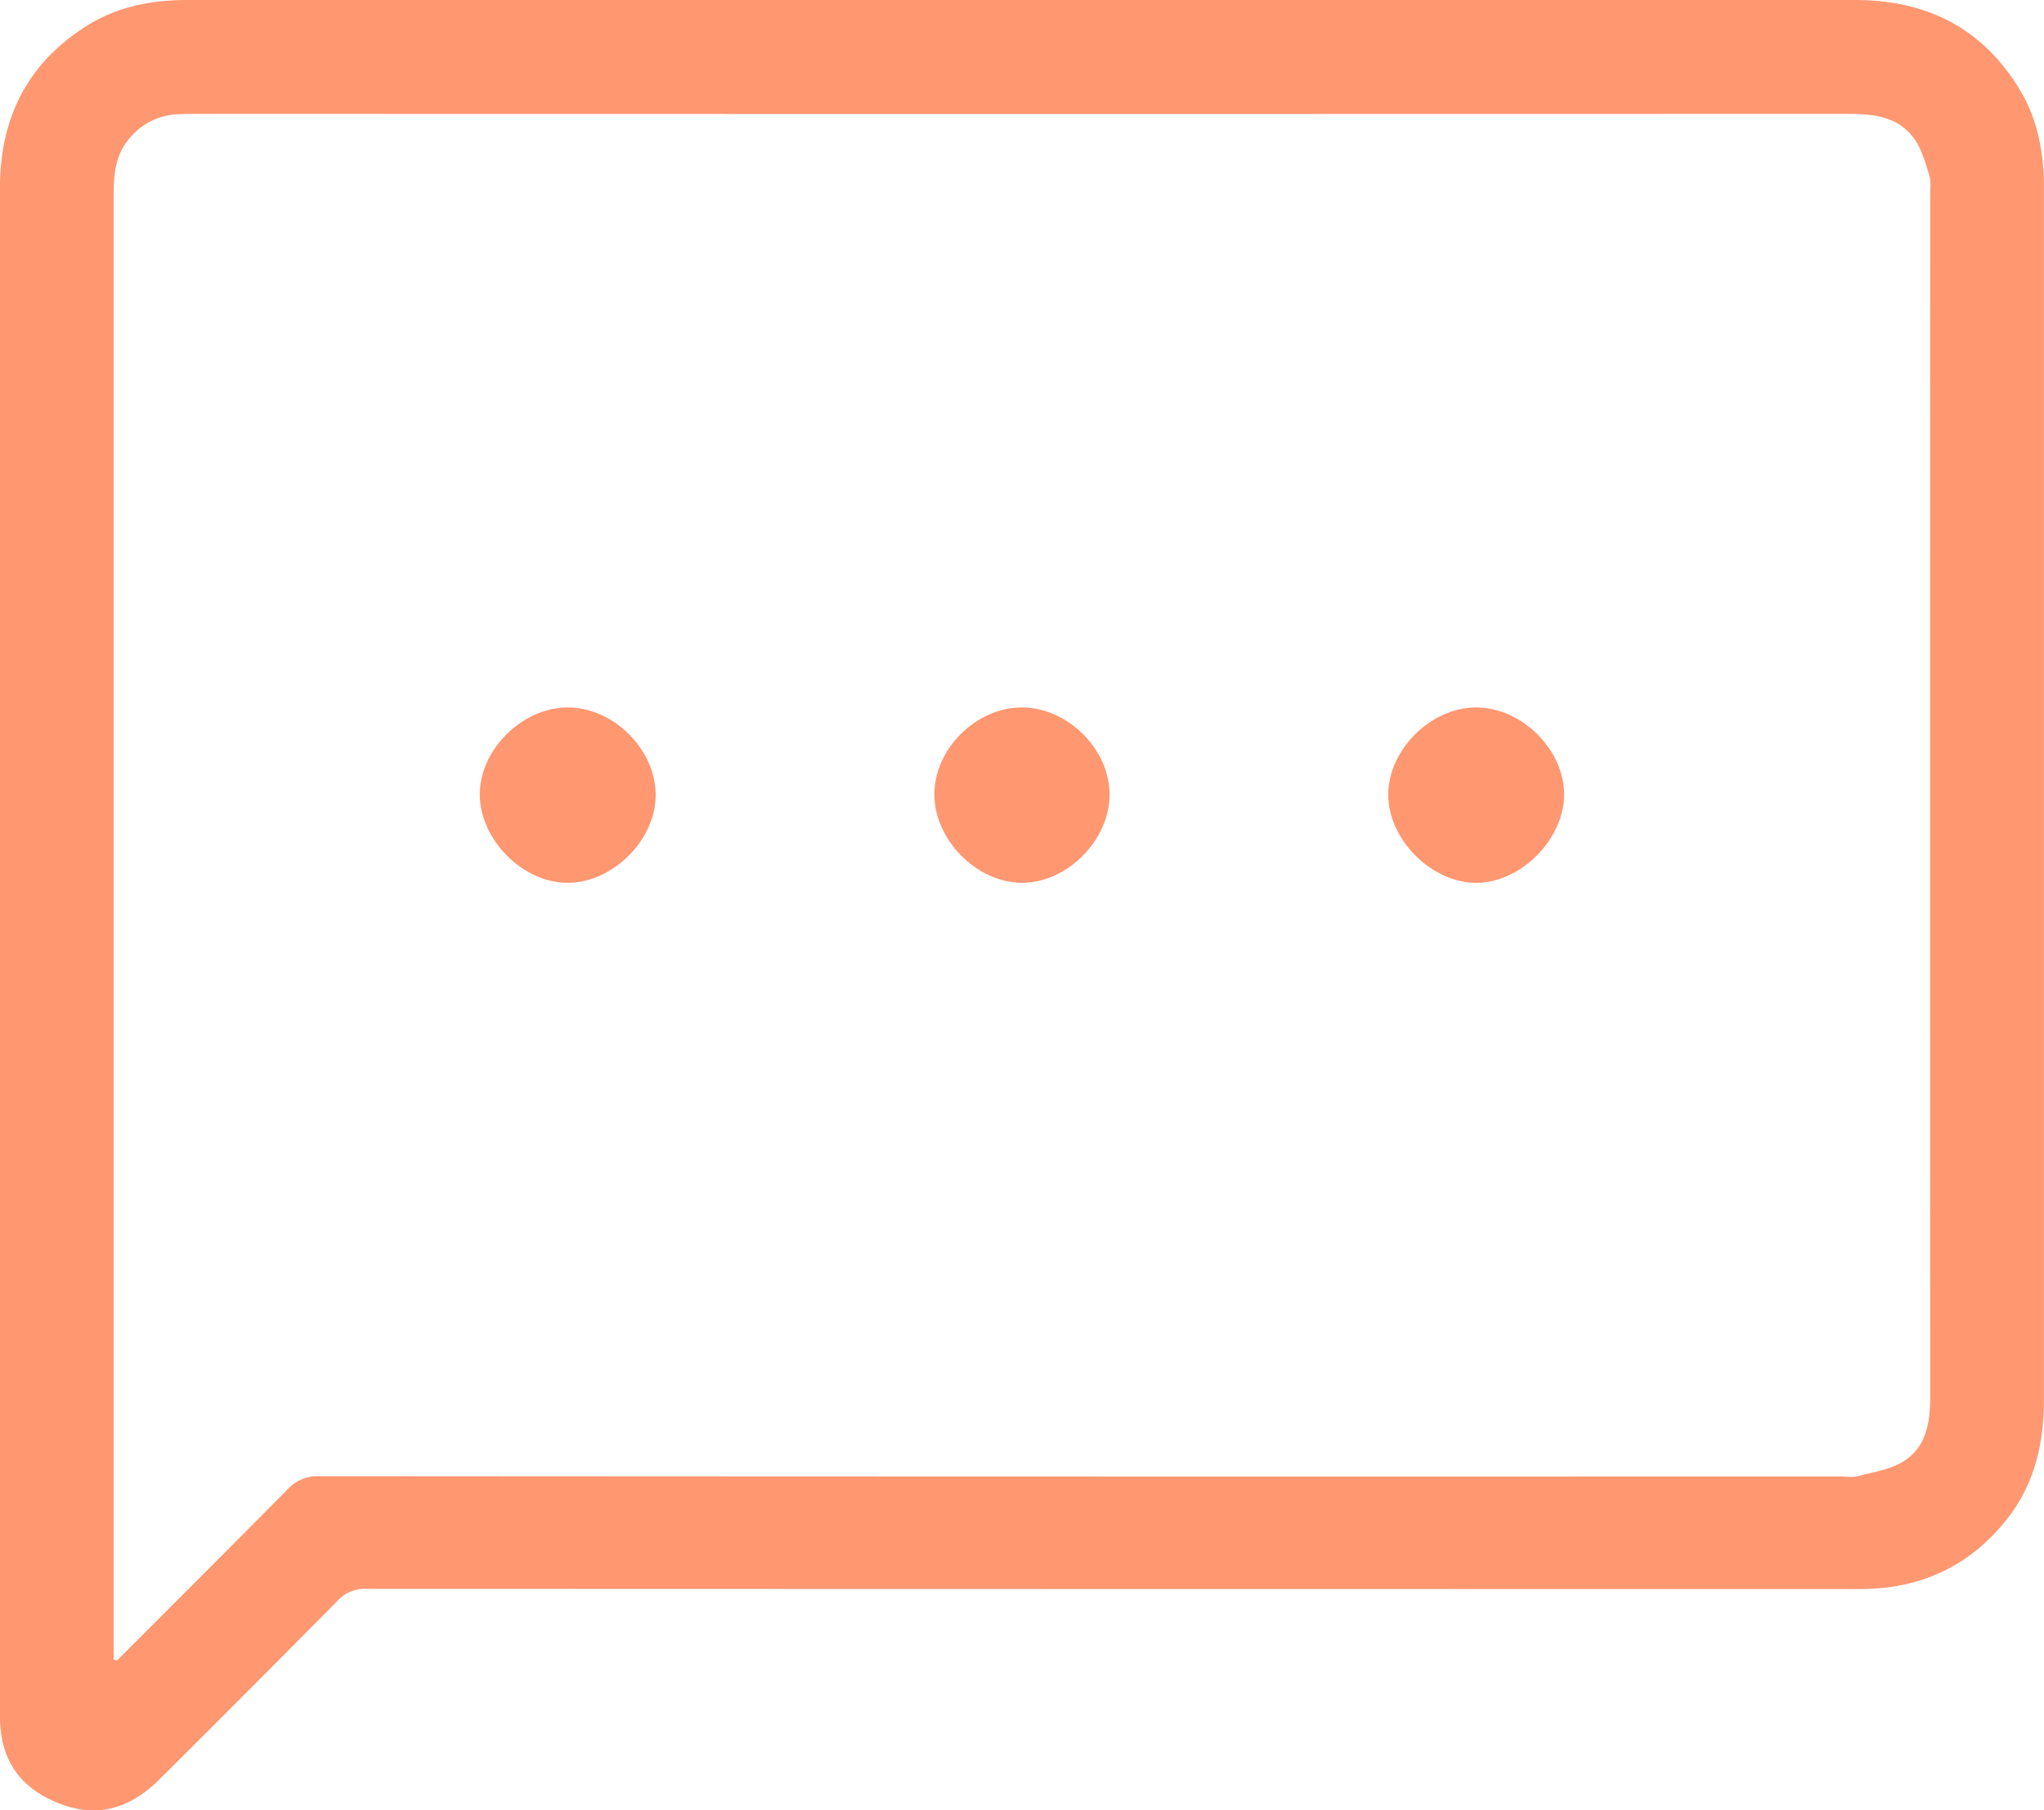 <?xml version="1.0" encoding="UTF-8"?> <svg xmlns="http://www.w3.org/2000/svg" id="Calque_1" data-name="Calque 1" viewBox="0 0 593.26 525.5"><defs><style>.cls-1{fill:#ff9771;}</style></defs><path class="cls-1" d="M297.78,0Q418.61,0,539.41,0c20.9,0,37.24,8.2,48.05,26.41,4.32,7.27,6.18,15.33,6.69,23.72.1,1.58.09,3.16.09,4.74q0,175.79,0,351.57c0,12.62-2.74,24.36-10.64,34.41-10,12.73-23.19,19.55-39.41,20.32-2.89.14-5.8.1-8.7.1q-214.14,0-428.29-.07A10.55,10.55,0,0,0,99,464.64q-25.71,26-51.66,51.81c-10,10-20.94,11.67-33.06,5.23-8.12-4.31-12.36-11.16-13.14-20.23C1,499.87,1,498.28,1,496.7Q1,275.63,1,54.57C1,34.13,9.08,18.07,26.62,7.24,35.37,1.85,45.16,0,55.36,0q39.35,0,78.7,0ZM34,481.7l1,.26C51.49,465.46,68,449,84.4,432.4a11.77,11.77,0,0,1,9.24-3.9q220.88.15,441.74.08c1.58,0,3.25.33,4.73-.07,4.49-1.2,9.41-1.88,13.26-4.24,6.88-4.23,7.88-11.55,7.88-19.12q-.07-174.21,0-348.41c0-2,.29-4.08-.28-5.9-1.11-3.57-2.15-7.39-4.24-10.39-4.54-6.51-11.6-7.39-19-7.39q-240,.07-480.1,0c-1.71,0-3.42,0-5.13.12A19.07,19.07,0,0,0,38.2,40.65C34.38,45.41,34,51,34,56.72q0,210.39,0,420.79Z" transform="translate(-1.01)"></path><path class="cls-1" d="M429.54,205.35c13.18.06,25.45,12.23,25.45,25.24s-12.57,25.73-25.61,25.67-25.63-12.8-25.44-25.82S416.41,205.29,429.54,205.35Z" transform="translate(-1.01)"></path><path class="cls-1" d="M165.69,205.35c13.15-.09,25.4,11.9,25.63,25.06s-12.27,25.75-25.4,25.85-25.61-12.5-25.65-25.63C140.24,217.65,152.51,205.43,165.69,205.35Z" transform="translate(-1.01)"></path><path class="cls-1" d="M323.06,230.63c0,13.28-12.4,25.72-25.54,25.62s-25.41-12.58-25.31-25.84,12.33-25.14,25.53-25.06S323.06,217.48,323.06,230.63Z" transform="translate(-1.01)"></path></svg> 